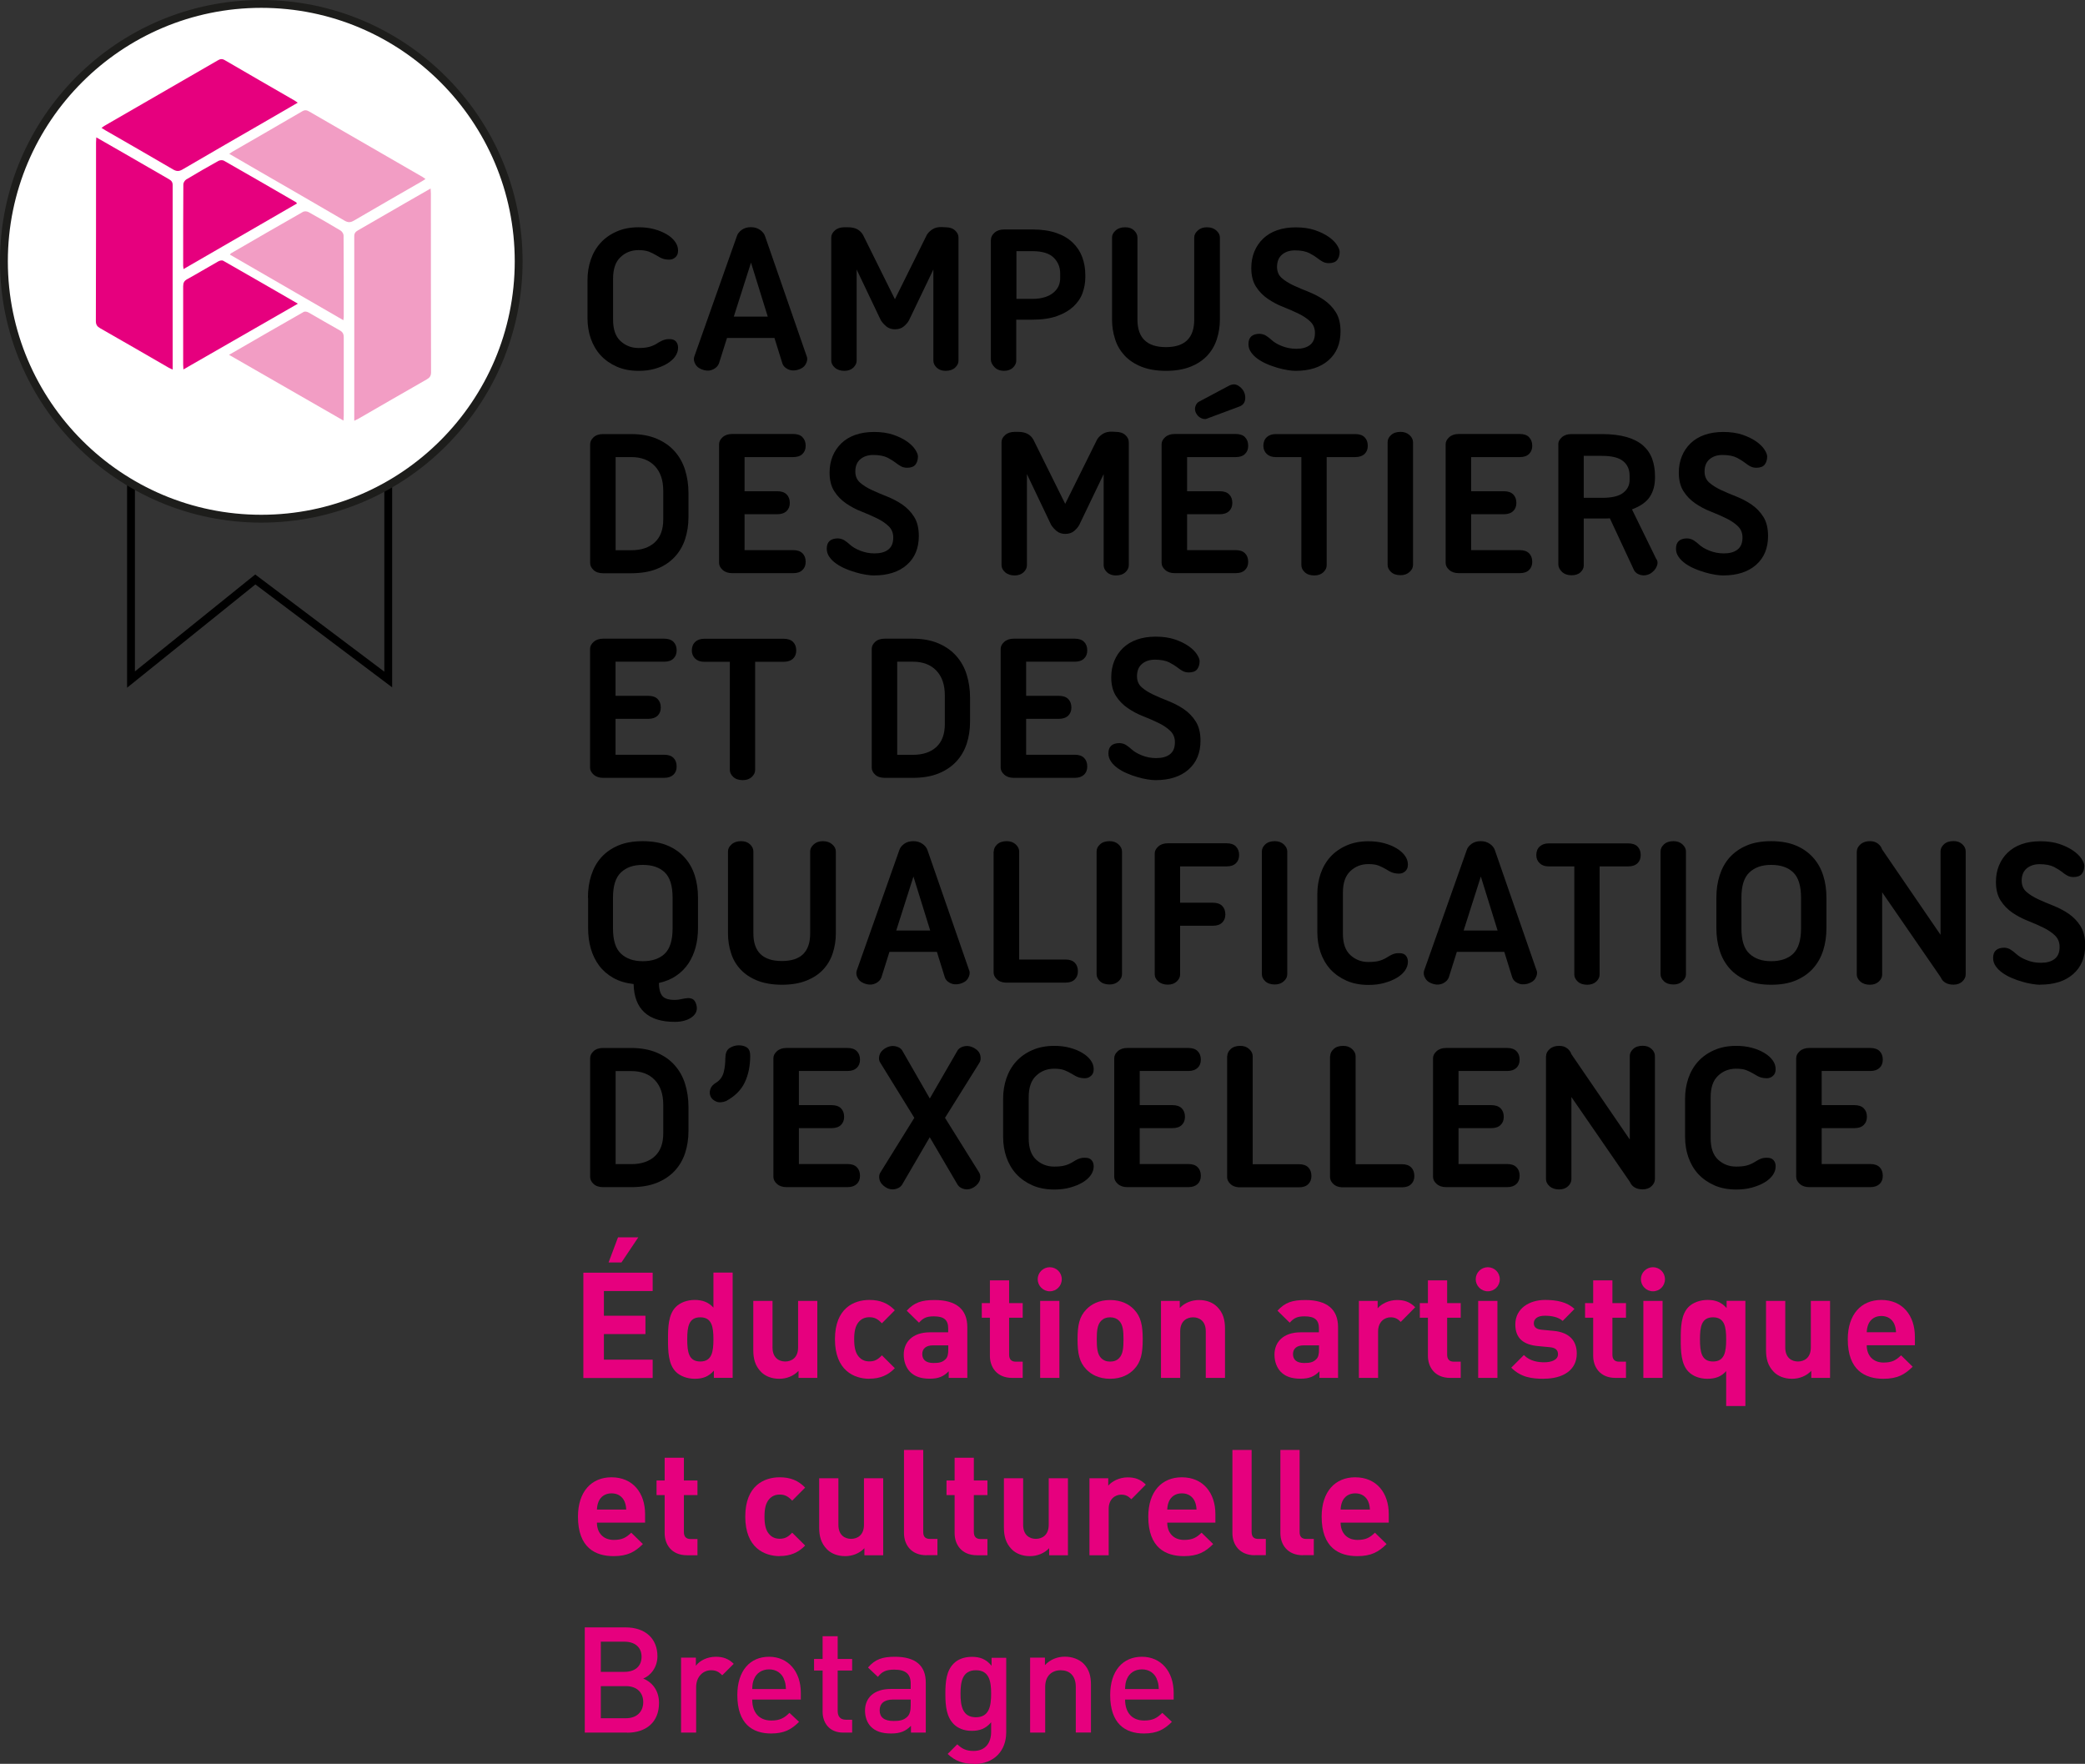 <?xml version="1.0" encoding="UTF-8"?>
<svg xmlns="http://www.w3.org/2000/svg" id="uuid-ac7cb5f6-07bb-4708-ab88-8e57d2a8d6ec" width="236.43" height="200" viewBox="0 0 236.43 200">
  <rect x="0" y="0" width="236.43" height="200" fill="#333333" stroke="none"/>
  <defs>
    <style>.uuid-4f99bb47-a8d8-4cd4-a59f-b1ed77ded4e2{fill:#f29dc4;}.uuid-2268ec76-491e-4f04-aeb1-eaa6372e3867{fill:#fff;}.uuid-35621df2-2259-406d-99c6-74094d474682{fill:#e6007e;}.uuid-5402abb4-ccce-4772-86b8-c9998e10e7f8{fill:#1d1d1b;}</style>
  </defs>
  <g>
    <g>
      <path d="m66.62,31.76c0-.8.12-1.57.37-2.31.25-.73.62-1.37,1.11-1.91.49-.54,1.1-.97,1.83-1.29.72-.32,1.55-.48,2.49-.48.64,0,1.23.07,1.78.22s1.01.35,1.42.59.72.53.94.84c.22.31.33.64.33.99s-.1.58-.3.76c-.2.18-.43.27-.69.27-.28,0-.53-.04-.74-.11s-.46-.2-.74-.38c-.26-.16-.55-.3-.85-.42-.3-.11-.7-.17-1.17-.17-.79,0-1.47.26-2.03.79-.57.53-.85,1.34-.85,2.44v4.66c0,1.1.28,1.91.85,2.43.57.52,1.25.78,2.03.78.48,0,.86-.04,1.15-.11s.56-.18.83-.33c.18-.12.34-.21.47-.28.13-.07.25-.13.36-.17.11-.04.22-.07.33-.09.12-.02.25-.03.39-.03.33,0,.57.1.73.28.16.19.23.42.23.7,0,.35-.11.67-.33.99-.22.31-.53.59-.94.83s-.88.43-1.42.58-1.13.22-1.78.22c-.94,0-1.77-.16-2.49-.48s-1.33-.75-1.83-1.29c-.49-.54-.86-1.18-1.11-1.9-.25-.72-.37-1.5-.37-2.32v-4.29Z"></path>
      <path d="m91.5,40.44c.08.28.03.57-.15.88s-.49.51-.94.63c-.41.1-.78.07-1.1-.1s-.52-.39-.6-.67l-.89-2.86h-5.38l-.91,2.88c-.1.28-.31.5-.63.67s-.68.2-1.07.1c-.44-.12-.76-.32-.95-.63-.19-.3-.24-.6-.16-.88l4.83-13.66c.08-.28.27-.52.55-.73.29-.21.64-.31,1.05-.31s.74.1,1.04.31c.3.21.48.45.57.73l4.73,13.64Zm-8.29-4.54h3.85l-1.9-6.12-1.95,6.12Z"></path>
      <path d="m101.49,37.34c-.39,0-.72-.11-.99-.33-.26-.22-.47-.46-.62-.7l-2.74-5.75v10.33c0,.3-.13.56-.38.8-.26.24-.6.36-1.02.36s-.8-.12-1.07-.36c-.27-.24-.41-.51-.41-.8v-13.96c0-.3.14-.56.41-.8.27-.24.63-.36,1.07-.36h.42c.43,0,.78.08,1.06.23.28.16.49.37.64.63l3.62,7.3,3.62-7.3c.16-.26.39-.48.67-.65.28-.17.63-.25,1.06-.23l.39.02c.46,0,.82.12,1.08.36.26.24.39.51.39.8v13.96c0,.3-.13.56-.39.8-.26.24-.62.36-1.08.36-.41,0-.74-.12-1-.36-.25-.24-.38-.51-.38-.8v-10.33l-2.76,5.75c-.13.25-.33.48-.59.7-.26.22-.6.33-1.01.33Z"></path>
      <path d="m112.37,27.18c0-.3.14-.56.41-.8.27-.24.63-.36,1.07-.36h3.23c1.04,0,1.93.13,2.69.39.76.26,1.38.63,1.87,1.1.49.47.85,1.02,1.08,1.64.23.62.35,1.3.35,2.02v.27c0,.62-.11,1.23-.32,1.8-.21.58-.56,1.08-1.04,1.53-.48.44-1.09.8-1.85,1.07-.76.27-1.69.41-2.79.41h-1.83v4.64c0,.3-.13.56-.38.8-.25.24-.6.36-1.02.36s-.8-.14-1.07-.42c-.27-.28-.41-.57-.41-.86v-13.59Zm2.89,1.31v5.4h1.83c.54,0,1.01-.07,1.41-.2.39-.13.72-.3.97-.52.25-.21.44-.46.57-.74.12-.28.18-.57.18-.86v-.57c0-.71-.25-1.3-.74-1.79-.49-.48-1.29-.73-2.39-.73h-1.83Z"></path>
      <path d="m132.22,42.05c-1.08,0-2.01-.16-2.79-.47-.77-.31-1.41-.73-1.9-1.26s-.86-1.14-1.08-1.85c-.23-.71-.35-1.45-.35-2.22v-9.32c0-.3.14-.56.41-.8.27-.24.63-.36,1.07-.36s.77.12,1.02.36c.25.24.38.51.38.8v9.3c0,2.09,1.08,3.13,3.23,3.13s3.21-1.04,3.21-3.13v-9.3c0-.3.14-.56.41-.8.27-.24.61-.36,1.02-.36.44,0,.8.12,1.07.36.27.24.41.51.41.8v9.32c0,.77-.12,1.51-.35,2.22-.23.71-.59,1.32-1.08,1.85s-1.13.95-1.9,1.26-1.7.47-2.79.47Z"></path>
      <path d="m146.89,42.05c-.25,0-.55-.03-.91-.09-.36-.06-.74-.14-1.13-.26-.39-.12-.79-.25-1.17-.42-.39-.16-.74-.36-1.05-.58-.31-.22-.57-.47-.76-.75-.2-.28-.3-.59-.3-.94,0-.77.43-1.16,1.28-1.16.28.02.53.09.74.23s.41.29.59.46c.28.26.67.5,1.18.7s1.05.31,1.63.31c.66,0,1.18-.14,1.55-.43.38-.29.57-.74.57-1.37,0-.53-.18-.96-.53-1.29-.35-.34-.8-.64-1.34-.9s-1.12-.52-1.74-.76-1.2-.55-1.74-.92-.99-.83-1.34-1.38-.53-1.25-.53-2.11c0-.69.12-1.31.35-1.87.23-.56.56-1.04.99-1.46.43-.41.95-.73,1.58-.95s1.33-.33,2.12-.33,1.54.1,2.16.31c.62.21,1.13.46,1.55.75s.74.6.95.92.32.59.32.8c0,.38-.1.69-.28.92-.19.24-.51.36-.95.36-.26,0-.5-.06-.7-.17-.21-.11-.4-.25-.58-.39-.2-.16-.5-.35-.91-.57-.41-.21-.96-.32-1.65-.32-.59,0-1.08.16-1.46.48-.38.32-.57.79-.57,1.39,0,.53.18.95.53,1.26.35.31.8.59,1.33.84s1.11.49,1.74.74c.62.25,1.2.55,1.74.92.53.37.98.83,1.33,1.39.35.56.53,1.28.53,2.17,0,1.38-.45,2.47-1.36,3.27s-2.15,1.2-3.75,1.2Z"></path>
      <path d="m66.92,50.38c0-.3.13-.56.39-.8.26-.24.62-.36,1.08-.36h3.18c1.12,0,2.09.18,2.91.53.82.35,1.5.83,2.03,1.43.53.6.93,1.31,1.18,2.12.25.81.38,1.68.38,2.6v2.74c0,.89-.13,1.72-.38,2.49s-.65,1.45-1.18,2.02-1.21,1.03-2.03,1.36c-.82.33-1.79.49-2.91.49h-3.18c-.46,0-.82-.12-1.08-.36-.26-.24-.39-.51-.39-.8v-13.46Zm2.89,1.46v10.55h1.78c1.13,0,2.02-.3,2.66-.89.64-.59.96-1.46.96-2.59v-3.26c0-1.2-.32-2.14-.96-2.81-.64-.67-1.53-1.01-2.66-1.01h-1.78Z"></path>
      <path d="m91,49.58c.24.24.36.56.36.97,0,.38-.12.69-.36.92-.24.24-.59.36-1.05.36h-5.52v3.87h3.7c.48,0,.83.12,1.07.36.24.24.36.56.36.97,0,.38-.12.69-.36.92s-.6.36-1.07.36h-3.7v4.07h5.52c.46,0,.81.12,1.05.36s.36.56.36.97c0,.38-.12.69-.36.92-.24.24-.59.36-1.05.36h-6.93c-.44,0-.8-.12-1.07-.36-.27-.24-.41-.51-.41-.8v-13.46c0-.3.14-.56.41-.8.27-.24.63-.36,1.07-.36h6.93c.46,0,.81.12,1.05.36Z"></path>
      <path d="m99.07,65.25c-.25,0-.55-.03-.91-.09-.36-.06-.74-.14-1.13-.26-.39-.12-.79-.25-1.17-.42-.39-.16-.74-.36-1.05-.58-.31-.22-.57-.47-.76-.75-.2-.28-.3-.59-.3-.94,0-.77.43-1.16,1.28-1.16.28.02.53.09.74.23s.41.29.59.46c.28.26.67.5,1.18.7s1.05.31,1.63.31c.66,0,1.18-.14,1.55-.43.38-.29.57-.74.57-1.37,0-.53-.18-.96-.53-1.29-.35-.34-.8-.64-1.34-.9s-1.12-.52-1.74-.76-1.2-.55-1.74-.92-.99-.83-1.34-1.38-.53-1.25-.53-2.11c0-.69.12-1.31.35-1.87.23-.56.56-1.04.99-1.46.43-.41.95-.73,1.58-.95s1.33-.33,2.12-.33,1.54.1,2.16.31c.62.21,1.13.46,1.55.75s.74.6.95.92.32.59.32.8c0,.38-.1.69-.28.92-.19.24-.51.36-.95.36-.26,0-.5-.06-.7-.17-.21-.11-.4-.25-.58-.39-.2-.16-.5-.35-.91-.57-.41-.21-.96-.32-1.65-.32-.59,0-1.08.16-1.46.48-.38.32-.57.79-.57,1.39,0,.53.18.95.53,1.26.35.31.8.59,1.33.84s1.11.49,1.74.74c.62.25,1.2.55,1.74.92.53.37.98.83,1.33,1.39.35.56.53,1.28.53,2.17,0,1.38-.45,2.47-1.36,3.27s-2.15,1.2-3.75,1.2Z"></path>
      <path d="m120.8,60.54c-.39,0-.72-.11-.99-.33-.26-.22-.47-.46-.62-.7l-2.74-5.75v10.33c0,.3-.13.56-.38.8-.26.24-.6.36-1.02.36s-.8-.12-1.07-.36c-.27-.24-.41-.51-.41-.8v-13.96c0-.3.14-.56.41-.8.27-.24.63-.36,1.07-.36h.42c.43,0,.78.08,1.06.23.28.16.49.37.64.63l3.62,7.3,3.62-7.3c.16-.26.39-.48.67-.65.28-.17.63-.25,1.06-.23l.39.02c.46,0,.82.12,1.08.36.26.24.39.51.39.8v13.96c0,.3-.13.56-.39.8-.26.24-.62.36-1.08.36-.41,0-.74-.12-1-.36-.25-.24-.38-.51-.38-.8v-10.33l-2.76,5.75c-.13.25-.33.48-.59.7-.26.22-.6.33-1.01.33Z"></path>
      <path d="m141.18,49.58c.24.24.36.56.36.97,0,.38-.12.69-.36.92-.24.24-.59.36-1.05.36h-5.52v3.87h3.7c.48,0,.83.12,1.07.36.24.24.36.56.36.97,0,.38-.12.69-.36.92s-.6.36-1.07.36h-3.7v4.07h5.52c.46,0,.81.12,1.05.36s.36.56.36.97c0,.38-.12.69-.36.92-.24.24-.59.36-1.05.36h-6.93c-.44,0-.8-.12-1.07-.36-.27-.24-.41-.51-.41-.8v-13.46c0-.3.14-.56.41-.8.27-.24.63-.36,1.07-.36h6.93c.46,0,.81.12,1.05.36Zm-4.3-2.11c-.2.08-.42.06-.68-.06s-.45-.32-.58-.58c-.13-.26-.15-.52-.06-.78.09-.25.23-.42.41-.51l3.48-1.85c.34-.15.67-.14.96.04s.51.41.65.7c.14.3.18.61.12.94-.06.33-.26.57-.6.71l-3.7,1.38Z"></path>
      <path d="m153.67,49.22c.48,0,.83.12,1.07.36.24.24.36.56.36.97,0,.38-.12.69-.36.92s-.6.36-1.07.36h-3.23v12.26c0,.3-.13.56-.38.8-.26.24-.6.36-1.02.36-.46,0-.82-.12-1.08-.36-.26-.24-.39-.51-.39-.8v-12.26h-2.91c-.43,0-.77-.12-1.02-.36-.25-.24-.38-.55-.38-.92,0-.41.13-.74.38-.97.25-.24.6-.36,1.02-.36h9.03Z"></path>
      <path d="m157.35,50.13c0-.3.13-.56.39-.8.26-.24.62-.36,1.08-.36.41,0,.75.12,1.01.36.26.24.4.51.4.8v13.93c0,.3-.13.56-.4.8-.26.24-.6.36-1.01.36-.46,0-.82-.12-1.08-.36s-.39-.51-.39-.8v-13.93Z"></path>
      <path d="m173.39,49.58c.24.24.36.56.36.97,0,.38-.12.69-.36.92-.24.24-.59.36-1.05.36h-5.52v3.87h3.7c.48,0,.83.12,1.07.36.24.24.36.56.36.97,0,.38-.12.69-.36.92s-.6.36-1.07.36h-3.7v4.07h5.52c.46,0,.81.12,1.05.36s.36.56.36.97c0,.38-.12.69-.36.92-.24.24-.59.36-1.05.36h-6.93c-.44,0-.8-.12-1.07-.36-.27-.24-.41-.51-.41-.8v-13.46c0-.3.14-.56.41-.8.27-.24.63-.36,1.07-.36h6.93c.46,0,.81.12,1.05.36Z"></path>
      <path d="m176.7,50.38c0-.3.14-.56.41-.8.27-.24.63-.36,1.07-.36h3.48c1.1,0,2.04.12,2.81.34.77.23,1.39.55,1.86.97.47.42.81.92,1.02,1.5.21.58.32,1.24.32,1.96v.17c0,.84-.19,1.56-.58,2.16-.39.6-1.07,1.08-2.03,1.44l2.74,5.6c.18.23.21.51.07.85-.13.34-.39.62-.76.85-.36.18-.71.23-1.06.14-.34-.09-.59-.26-.74-.51l-2.76-5.92c-.13.02-.27.02-.42.02h-2.54v5.33c0,.3-.13.55-.38.78s-.6.33-1.02.33-.8-.13-1.07-.39c-.27-.26-.41-.54-.41-.84v-13.64Zm2.89,1.31v4.76h2.07c1.12,0,1.92-.19,2.4-.57.49-.38.73-.86.73-1.46v-.47c0-.71-.24-1.26-.73-1.66s-1.29-.6-2.4-.6h-2.07Z"></path>
      <path d="m195.37,65.25c-.25,0-.55-.03-.91-.09-.36-.06-.74-.14-1.13-.26-.39-.12-.79-.25-1.17-.42-.39-.16-.74-.36-1.05-.58-.31-.22-.57-.47-.76-.75-.2-.28-.3-.59-.3-.94,0-.77.43-1.16,1.28-1.16.28.02.53.09.74.23s.41.29.59.46c.28.26.67.5,1.18.7s1.05.31,1.63.31c.66,0,1.18-.14,1.55-.43.38-.29.57-.74.57-1.37,0-.53-.18-.96-.53-1.29-.35-.34-.8-.64-1.34-.9s-1.12-.52-1.74-.76-1.2-.55-1.74-.92-.99-.83-1.34-1.38-.53-1.25-.53-2.11c0-.69.12-1.31.35-1.87.23-.56.56-1.04.99-1.46.43-.41.95-.73,1.58-.95s1.33-.33,2.12-.33,1.54.1,2.16.31c.62.21,1.13.46,1.55.75s.74.6.95.92.32.59.32.8c0,.38-.1.69-.28.92-.19.24-.51.36-.95.36-.26,0-.5-.06-.7-.17-.21-.11-.4-.25-.58-.39-.2-.16-.5-.35-.91-.57-.41-.21-.96-.32-1.65-.32-.59,0-1.08.16-1.46.48-.38.32-.57.79-.57,1.39,0,.53.18.95.53,1.26.35.31.8.59,1.33.84s1.11.49,1.74.74c.62.25,1.2.55,1.74.92.53.37.98.83,1.33,1.39.35.56.53,1.28.53,2.17,0,1.38-.45,2.47-1.36,3.27s-2.15,1.2-3.75,1.2Z"></path>
      <path d="m76.37,72.78c.24.24.36.56.36.97,0,.38-.12.69-.36.92-.24.24-.59.36-1.05.36h-5.52v3.87h3.7c.48,0,.83.12,1.07.36.24.24.36.56.36.97,0,.38-.12.69-.36.92s-.6.36-1.07.36h-3.7v4.07h5.52c.46,0,.81.12,1.05.36.24.24.36.56.36.98,0,.38-.12.69-.36.92s-.59.36-1.05.36h-6.93c-.44,0-.8-.12-1.07-.36-.27-.24-.41-.51-.41-.8v-13.46c0-.3.14-.56.41-.8.27-.24.63-.36,1.07-.36h6.93c.46,0,.81.12,1.05.36Z"></path>
      <path d="m88.86,72.43c.48,0,.83.12,1.07.36.24.24.36.56.36.97,0,.38-.12.69-.36.92s-.6.36-1.07.36h-3.23v12.26c0,.3-.13.56-.38.8-.26.24-.6.36-1.02.36-.46,0-.82-.12-1.08-.36s-.39-.51-.39-.8v-12.26h-2.91c-.43,0-.77-.12-1.02-.36-.25-.24-.38-.55-.38-.92,0-.41.13-.74.38-.97.25-.24.6-.36,1.02-.36h9.03Z"></path>
      <path d="m98.85,73.58c0-.3.13-.56.39-.8.26-.24.62-.36,1.08-.36h3.18c1.12,0,2.09.18,2.91.53.82.35,1.5.83,2.03,1.43.53.6.93,1.31,1.18,2.12.25.81.38,1.68.38,2.6v2.74c0,.89-.13,1.72-.38,2.49s-.65,1.45-1.18,2.02-1.21,1.03-2.03,1.36c-.82.33-1.79.49-2.91.49h-3.18c-.46,0-.82-.12-1.08-.36s-.39-.51-.39-.8v-13.46Zm2.89,1.46v10.55h1.78c1.13,0,2.02-.3,2.66-.89.64-.59.96-1.46.96-2.59v-3.26c0-1.2-.32-2.14-.96-2.81-.64-.67-1.53-1.01-2.66-1.01h-1.78Z"></path>
      <path d="m122.93,72.78c.24.24.36.56.36.97,0,.38-.12.69-.36.92-.24.24-.59.36-1.05.36h-5.52v3.87h3.7c.48,0,.83.12,1.07.36.24.24.36.56.36.97,0,.38-.12.69-.36.92s-.6.36-1.07.36h-3.7v4.07h5.52c.46,0,.81.12,1.05.36.24.24.36.56.36.98,0,.38-.12.69-.36.92s-.59.36-1.05.36h-6.93c-.44,0-.8-.12-1.07-.36-.27-.24-.41-.51-.41-.8v-13.46c0-.3.14-.56.41-.8.27-.24.63-.36,1.07-.36h6.93c.46,0,.81.12,1.05.36Z"></path>
      <path d="m131.01,88.46c-.25,0-.55-.03-.91-.09s-.74-.14-1.13-.26c-.39-.11-.79-.25-1.17-.42-.39-.16-.74-.36-1.05-.58-.31-.22-.57-.47-.76-.75-.2-.28-.3-.59-.3-.94,0-.77.43-1.16,1.28-1.16.28.02.53.09.74.23s.41.29.59.46c.28.26.67.5,1.18.7.51.21,1.05.31,1.63.31.66,0,1.18-.14,1.55-.43.38-.29.57-.74.57-1.37,0-.52-.18-.96-.53-1.29-.35-.34-.8-.64-1.34-.9s-1.12-.52-1.74-.76-1.2-.55-1.74-.92-.99-.83-1.34-1.38-.53-1.25-.53-2.11c0-.69.12-1.31.35-1.87.23-.56.56-1.04.99-1.46.43-.41.95-.73,1.58-.95s1.33-.33,2.12-.33,1.54.1,2.16.31c.62.21,1.13.46,1.55.75s.74.6.95.92.32.59.32.8c0,.38-.1.69-.28.92-.19.24-.51.36-.95.36-.26,0-.5-.06-.7-.17-.21-.11-.4-.25-.58-.39-.2-.16-.5-.35-.91-.57-.41-.21-.96-.32-1.65-.32-.59,0-1.08.16-1.46.48-.38.32-.57.79-.57,1.39,0,.53.18.95.53,1.26.35.31.8.59,1.33.84s1.11.49,1.74.74c.62.25,1.2.55,1.74.92.53.37.98.83,1.33,1.39.35.56.53,1.28.53,2.17,0,1.38-.45,2.47-1.36,3.27s-2.15,1.2-3.75,1.2Z"></path>
      <path d="m66.67,101.79c0-.9.12-1.75.37-2.53.25-.78.62-1.46,1.13-2.03s1.16-1.03,1.94-1.36c.78-.33,1.71-.49,2.77-.49s2.02.16,2.8.49c.78.33,1.43.78,1.95,1.36.52.58.9,1.25,1.15,2.03.25.78.37,1.62.37,2.53v3.45c0,.77-.09,1.5-.27,2.17-.18.67-.45,1.28-.81,1.83-.36.54-.82,1.01-1.38,1.39-.56.39-1.22.66-1.97.83,0,.64.12,1.12.36,1.44s.72.48,1.44.48c.25,0,.49-.03.74-.09.25-.06.48-.09.69-.11.21-.02.41.02.58.1s.31.27.41.57c.1.3.11.57.03.81-.08.25-.24.46-.47.64-.23.18-.51.32-.85.42-.34.1-.71.15-1.12.15-1.53,0-2.68-.36-3.46-1.08-.78-.72-1.19-1.79-1.22-3.21-.89-.1-1.66-.33-2.31-.7-.65-.37-1.18-.83-1.6-1.39-.42-.56-.73-1.2-.94-1.92-.21-.72-.31-1.5-.31-2.32v-3.45Zm2.84,3.48c0,1.35.3,2.31.91,2.87.61.57,1.43.85,2.47.85s1.9-.28,2.49-.85c.59-.57.89-1.52.89-2.87v-3.48c0-1.35-.3-2.31-.89-2.87-.59-.57-1.42-.85-2.49-.85s-1.86.28-2.47.85c-.61.57-.91,1.52-.91,2.87v3.48Z"></path>
      <path d="m88.67,111.66c-1.08,0-2.01-.16-2.79-.47-.77-.31-1.41-.73-1.9-1.26-.49-.52-.86-1.14-1.08-1.85-.23-.71-.35-1.45-.35-2.22v-9.32c0-.3.14-.56.41-.8.27-.24.63-.36,1.07-.36s.77.12,1.02.36.38.51.38.8v9.3c0,2.09,1.08,3.13,3.23,3.13s3.21-1.04,3.21-3.13v-9.3c0-.3.14-.56.41-.8.27-.24.61-.36,1.02-.36.44,0,.8.12,1.07.36.27.24.41.51.41.8v9.32c0,.77-.12,1.51-.35,2.22-.23.71-.59,1.32-1.08,1.85-.49.53-1.13.95-1.9,1.26-.77.31-1.7.47-2.79.47Z"></path>
      <path d="m109.92,110.05c.08.28.03.57-.15.88s-.49.51-.94.63c-.41.1-.78.07-1.1-.1-.32-.16-.52-.39-.6-.67l-.89-2.86h-5.38l-.91,2.89c-.1.28-.31.5-.63.67-.32.16-.68.2-1.07.1-.44-.11-.76-.32-.95-.63-.19-.3-.24-.6-.16-.88l4.83-13.66c.08-.28.27-.52.55-.73s.64-.31,1.05-.31.74.1,1.04.31.48.45.57.73l4.73,13.64Zm-8.29-4.54h3.85l-1.9-6.12-1.95,6.12Z"></path>
      <path d="m112.69,96.54c0-.3.13-.56.39-.8s.62-.36,1.08-.36c.41,0,.75.12,1.01.36.26.24.4.51.4.8v12.26h5.25c.46,0,.81.12,1.05.36.24.24.36.56.36.98,0,.38-.12.69-.36.92-.24.24-.59.36-1.05.36h-6.81c-.43-.03-.76-.16-.99-.4-.23-.23-.35-.48-.35-.76v-13.71Z"></path>
      <path d="m124.35,96.54c0-.3.13-.56.39-.8s.62-.36,1.08-.36c.41,0,.75.12,1.01.36.26.24.4.51.4.8v13.93c0,.3-.13.56-.4.8-.26.24-.6.36-1.01.36-.46,0-.82-.12-1.08-.36s-.39-.51-.39-.8v-13.93Z"></path>
      <path d="m140.15,95.99c.24.24.36.56.36.97,0,.38-.12.69-.36.92-.24.24-.59.36-1.05.36h-5.28v4.12h3.72c.46,0,.81.12,1.05.36.24.24.36.56.36.97,0,.38-.12.69-.36.92-.24.24-.59.36-1.05.36h-3.72v5.52c0,.3-.13.56-.38.8-.26.24-.6.36-1.02.36s-.8-.12-1.07-.36c-.27-.24-.41-.51-.41-.8v-13.71c0-.3.14-.56.41-.8.27-.24.63-.36,1.07-.36h6.68c.46,0,.81.12,1.05.36Z"></path>
      <path d="m143.09,96.54c0-.3.13-.56.39-.8s.62-.36,1.08-.36c.41,0,.75.12,1.01.36.26.24.4.51.4.8v13.93c0,.3-.13.56-.4.8-.26.24-.6.36-1.01.36-.46,0-.82-.12-1.08-.36s-.39-.51-.39-.8v-13.93Z"></path>
      <path d="m149.38,101.38c0-.81.12-1.57.37-2.31.25-.73.62-1.37,1.11-1.91.49-.54,1.1-.97,1.83-1.29s1.55-.48,2.49-.48c.64,0,1.23.07,1.78.22s1.01.34,1.42.59.72.53.94.84c.22.31.33.64.33.99s-.1.58-.3.76c-.2.18-.43.27-.69.27-.28,0-.53-.04-.74-.11-.21-.07-.46-.2-.74-.38-.26-.16-.55-.3-.85-.42-.3-.12-.7-.17-1.17-.17-.79,0-1.47.26-2.03.79-.57.53-.85,1.34-.85,2.44v4.66c0,1.1.28,1.91.85,2.43.57.52,1.25.78,2.03.78.48,0,.86-.04,1.15-.11.29-.07.56-.18.83-.33.18-.11.34-.21.47-.28.13-.07.25-.13.36-.17.11-.04.22-.07.33-.09.12-.02.25-.02.39-.02.33,0,.57.09.73.28.16.19.23.42.23.7,0,.34-.11.67-.33.99-.22.31-.53.59-.94.83-.4.24-.88.43-1.42.58s-1.13.22-1.78.22c-.94,0-1.77-.16-2.49-.48-.72-.32-1.33-.75-1.83-1.29-.49-.54-.86-1.18-1.11-1.9s-.37-1.5-.37-2.32v-4.29Z"></path>
      <path d="m174.26,110.05c.08.28.03.57-.15.88s-.49.51-.94.63c-.41.1-.78.07-1.1-.1-.32-.16-.52-.39-.6-.67l-.89-2.86h-5.38l-.91,2.89c-.1.28-.31.5-.63.67-.32.16-.68.2-1.07.1-.44-.11-.76-.32-.95-.63-.19-.3-.24-.6-.16-.88l4.83-13.66c.08-.28.27-.52.55-.73s.64-.31,1.05-.31.74.1,1.04.31.48.45.57.73l4.73,13.64Zm-8.29-4.54h3.85l-1.9-6.12-1.95,6.12Z"></path>
      <path d="m184.62,95.63c.48,0,.83.12,1.07.36.24.24.36.56.36.97,0,.38-.12.69-.36.92-.24.24-.6.36-1.07.36h-3.23v12.26c0,.3-.13.56-.38.8-.26.24-.6.36-1.02.36-.46,0-.82-.12-1.08-.36s-.39-.51-.39-.8v-12.26h-2.91c-.43,0-.77-.12-1.02-.36s-.38-.55-.38-.92c0-.41.13-.74.38-.97s.6-.36,1.02-.36h9.03Z"></path>
      <path d="m188.3,96.54c0-.3.13-.56.39-.8s.62-.36,1.08-.36c.41,0,.75.12,1.01.36.26.24.4.51.4.8v13.93c0,.3-.13.56-.4.8-.26.24-.6.36-1.01.36-.46,0-.82-.12-1.08-.36s-.39-.51-.39-.8v-13.93Z"></path>
      <path d="m194.63,101.79c0-.9.12-1.75.37-2.53.25-.78.62-1.46,1.13-2.03s1.16-1.03,1.94-1.36c.78-.33,1.71-.49,2.77-.49s2.02.16,2.8.49c.78.33,1.43.78,1.95,1.36.52.58.9,1.25,1.15,2.03.25.78.37,1.62.37,2.53v3.45c0,.9-.12,1.75-.37,2.53-.25.78-.63,1.46-1.15,2.04-.52.58-1.17,1.03-1.95,1.36-.78.33-1.71.49-2.8.49s-1.99-.16-2.77-.49c-.78-.33-1.43-.78-1.94-1.36s-.89-1.25-1.13-2.04c-.25-.78-.37-1.62-.37-2.53v-3.45Zm2.84,3.48c0,1.35.3,2.31.91,2.87.61.57,1.43.85,2.47.85s1.9-.28,2.49-.85c.59-.57.89-1.52.89-2.87v-3.48c0-1.35-.3-2.31-.89-2.87-.59-.57-1.42-.85-2.49-.85s-1.86.28-2.47.85c-.61.57-.91,1.52-.91,2.87v3.48Z"></path>
      <path d="m210.56,96.54c0-.3.14-.56.41-.8.27-.24.63-.36,1.07-.36.36,0,.67.09.91.28s.4.41.47.65l6.63,9.69v-9.47c0-.3.13-.56.39-.8.26-.24.62-.36,1.08-.36.41,0,.74.12,1,.36s.38.51.38.8v13.96c0,.3-.13.56-.38.8s-.59.36-1,.36c-.36,0-.66-.07-.9-.21-.24-.14-.41-.32-.51-.55l-.07-.12-6.61-9.59v9.32c0,.3-.13.56-.38.8-.26.24-.6.36-1.02.36s-.8-.12-1.07-.36c-.27-.24-.41-.51-.41-.8v-13.96Z"></path>
      <path d="m231.33,111.66c-.25,0-.55-.03-.91-.09s-.74-.14-1.13-.26c-.39-.11-.79-.25-1.17-.42-.39-.16-.74-.36-1.05-.58-.31-.22-.57-.47-.76-.75-.2-.28-.3-.59-.3-.94,0-.77.43-1.16,1.28-1.16.28.02.53.09.74.24s.41.29.59.46c.28.26.67.5,1.18.7.51.21,1.05.31,1.63.31.66,0,1.18-.14,1.55-.43.38-.29.57-.74.57-1.37,0-.53-.18-.96-.53-1.3-.35-.34-.8-.64-1.34-.9-.54-.26-1.12-.52-1.74-.76-.62-.25-1.2-.55-1.74-.92-.54-.37-.99-.83-1.34-1.38-.35-.55-.53-1.25-.53-2.11,0-.69.12-1.32.35-1.87.23-.56.56-1.05.99-1.46.43-.41.95-.73,1.58-.95.62-.22,1.33-.33,2.12-.33s1.54.1,2.16.31,1.13.46,1.55.75.74.6.95.92.32.59.32.8c0,.38-.1.69-.28.92-.19.24-.51.36-.95.36-.26,0-.5-.06-.7-.17-.21-.11-.4-.25-.58-.4-.2-.16-.5-.35-.91-.57-.41-.21-.96-.32-1.65-.32-.59,0-1.08.16-1.46.48-.38.32-.57.78-.57,1.39,0,.53.18.95.53,1.26.35.31.8.59,1.33.84.53.25,1.11.49,1.74.74.62.25,1.2.55,1.74.92.53.37.98.83,1.33,1.39.35.56.53,1.28.53,2.17,0,1.38-.45,2.47-1.36,3.27s-2.15,1.2-3.75,1.2Z"></path>
      <path d="m66.92,119.99c0-.3.13-.56.39-.8s.62-.36,1.08-.36h3.18c1.12,0,2.09.18,2.91.53.82.35,1.5.83,2.03,1.43s.93,1.31,1.18,2.12.38,1.68.38,2.6v2.74c0,.89-.13,1.72-.38,2.49s-.65,1.45-1.18,2.02-1.21,1.03-2.03,1.36c-.82.33-1.79.49-2.91.49h-3.18c-.46,0-.82-.12-1.08-.36s-.39-.51-.39-.8v-13.46Zm2.89,1.45v10.56h1.78c1.13,0,2.02-.3,2.66-.89.64-.59.96-1.45.96-2.59v-3.25c0-1.2-.32-2.14-.96-2.81-.64-.67-1.53-1.01-2.66-1.01h-1.78Z"></path>
      <path d="m82.26,119.94c0-.53.16-.89.47-1.1.31-.2.66-.31,1.04-.31s.67.08.92.24.38.47.38.95c0,1.15-.21,2.16-.62,3.02-.41.86-1.12,1.57-2.12,2.11-.43.16-.79.19-1.1.06s-.52-.31-.64-.56c-.12-.25-.14-.52-.05-.83.09-.3.32-.56.7-.78.43-.28.7-.67.83-1.18s.18-1.05.18-1.63Z"></path>
      <path d="m97.16,119.19c.24.24.36.56.36.97,0,.38-.12.69-.36.92s-.59.36-1.05.36h-5.52v3.87h3.7c.48,0,.83.12,1.07.36.24.24.36.56.36.97,0,.38-.12.69-.36.92-.24.24-.6.36-1.07.36h-3.7v4.07h5.52c.46,0,.81.12,1.05.36.24.24.36.56.36.98,0,.38-.12.69-.36.92s-.59.36-1.05.36h-6.93c-.44,0-.8-.12-1.07-.36-.27-.24-.41-.51-.41-.8v-13.46c0-.3.14-.56.41-.8.27-.24.63-.36,1.07-.36h6.93c.46,0,.81.12,1.05.36Z"></path>
      <path d="m105.44,124.55l3.18-5.5c.18-.23.45-.37.81-.43s.73.03,1.11.26c.35.21.56.49.63.83s.03.62-.14.85l-3.87,6.19,3.82,6.12c.18.25.23.54.15.87-.08.34-.31.63-.69.88-.34.21-.69.29-1.04.22-.35-.07-.61-.22-.79-.47l-3.18-5.42-3.16,5.42c-.18.25-.45.4-.8.47-.35.07-.7,0-1.05-.22-.38-.25-.61-.54-.69-.88-.08-.34-.03-.63.15-.87l3.8-6.12-3.82-6.19c-.18-.23-.23-.51-.15-.85s.3-.61.64-.83c.38-.23.75-.32,1.11-.26s.63.2.81.43l3.16,5.5Z"></path>
      <path d="m113.75,124.58c0-.81.12-1.57.37-2.31.25-.73.62-1.37,1.11-1.91.49-.54,1.1-.97,1.83-1.29s1.55-.48,2.49-.48c.64,0,1.23.07,1.78.22s1.01.34,1.42.59.72.53.94.84c.22.31.33.64.33.99s-.1.58-.3.76c-.2.18-.43.27-.69.27-.28,0-.53-.04-.74-.11-.21-.07-.46-.2-.74-.38-.26-.16-.55-.3-.85-.42-.3-.12-.7-.17-1.17-.17-.79,0-1.47.26-2.03.79-.57.53-.85,1.34-.85,2.44v4.66c0,1.1.28,1.91.85,2.43.57.52,1.25.78,2.03.78.48,0,.86-.04,1.15-.11.29-.07.56-.18.83-.33.18-.11.34-.21.47-.28.13-.07.25-.13.36-.17.11-.04.22-.07.33-.09.12-.02.25-.02.39-.02.33,0,.57.09.73.28.16.19.23.42.23.7,0,.34-.11.67-.33.99-.22.31-.53.59-.94.83-.4.24-.88.43-1.42.58s-1.13.22-1.78.22c-.94,0-1.77-.16-2.49-.48-.72-.32-1.33-.75-1.83-1.29-.49-.54-.86-1.18-1.11-1.9s-.37-1.5-.37-2.32v-4.29Z"></path>
      <path d="m135.81,119.19c.24.24.36.56.36.97,0,.38-.12.69-.36.92s-.59.36-1.05.36h-5.52v3.87h3.7c.48,0,.83.12,1.07.36.24.24.36.56.36.97,0,.38-.12.69-.36.92-.24.24-.6.36-1.07.36h-3.7v4.07h5.52c.46,0,.81.12,1.05.36.24.24.36.56.36.98,0,.38-.12.69-.36.92s-.59.36-1.05.36h-6.93c-.44,0-.8-.12-1.07-.36-.27-.24-.41-.51-.41-.8v-13.46c0-.3.14-.56.41-.8.27-.24.63-.36,1.07-.36h6.93c.46,0,.81.12,1.05.36Z"></path>
      <path d="m139.17,119.75c0-.3.13-.56.39-.8s.62-.36,1.08-.36c.41,0,.75.12,1.01.36.26.24.4.51.4.8v12.26h5.25c.46,0,.81.12,1.05.36.24.24.36.56.36.98,0,.38-.12.69-.36.92-.24.24-.59.36-1.05.36h-6.81c-.43-.03-.76-.16-.99-.4-.23-.23-.35-.48-.35-.76v-13.71Z"></path>
      <path d="m150.84,119.75c0-.3.13-.56.39-.8s.62-.36,1.08-.36c.41,0,.75.12,1.01.36.26.24.4.51.4.8v12.26h5.25c.46,0,.81.12,1.05.36.24.24.36.56.36.98,0,.38-.12.69-.36.92-.24.24-.59.36-1.05.36h-6.81c-.43-.03-.76-.16-.99-.4-.23-.23-.35-.48-.35-.76v-13.71Z"></path>
      <path d="m171.96,119.19c.24.24.36.56.36.97,0,.38-.12.69-.36.92s-.59.36-1.05.36h-5.52v3.87h3.7c.48,0,.83.12,1.07.36.24.24.36.56.36.97,0,.38-.12.69-.36.92-.24.24-.6.36-1.07.36h-3.7v4.07h5.52c.46,0,.81.12,1.05.36.24.24.36.56.36.98,0,.38-.12.69-.36.92s-.59.36-1.05.36h-6.93c-.44,0-.8-.12-1.07-.36-.27-.24-.41-.51-.41-.8v-13.46c0-.3.14-.56.41-.8.27-.24.63-.36,1.07-.36h6.93c.46,0,.81.12,1.05.36Z"></path>
      <path d="m175.32,119.75c0-.3.14-.56.41-.8.27-.24.63-.36,1.07-.36.36,0,.67.09.91.28s.4.41.47.65l6.63,9.69v-9.47c0-.3.13-.56.39-.8.26-.24.62-.36,1.08-.36.41,0,.74.12,1,.36s.38.51.38.8v13.96c0,.3-.13.56-.38.8s-.59.36-1,.36c-.36,0-.66-.07-.9-.21-.24-.14-.41-.32-.51-.55l-.07-.12-6.61-9.59v9.32c0,.3-.13.56-.38.8-.26.24-.6.36-1.02.36s-.8-.12-1.07-.36c-.27-.24-.41-.51-.41-.8v-13.96Z"></path>
      <path d="m191.08,124.58c0-.81.12-1.57.37-2.31.25-.73.62-1.37,1.11-1.91.49-.54,1.1-.97,1.83-1.29s1.55-.48,2.49-.48c.64,0,1.23.07,1.78.22s1.01.34,1.42.59.72.53.94.84c.22.31.33.64.33.99s-.1.58-.3.76c-.2.18-.43.27-.69.27-.28,0-.53-.04-.74-.11-.21-.07-.46-.2-.74-.38-.26-.16-.55-.3-.85-.42-.3-.12-.7-.17-1.17-.17-.79,0-1.47.26-2.03.79-.57.53-.85,1.34-.85,2.44v4.66c0,1.1.28,1.91.85,2.43.57.52,1.25.78,2.03.78.48,0,.86-.04,1.15-.11.29-.07.56-.18.83-.33.18-.11.34-.21.47-.28.13-.07.25-.13.36-.17.11-.04.22-.07.33-.09.12-.02.25-.02.39-.02.33,0,.57.09.73.28.16.19.23.42.23.7,0,.34-.11.67-.33.99-.22.31-.53.59-.94.83-.4.24-.88.43-1.42.58s-1.13.22-1.78.22c-.94,0-1.77-.16-2.49-.48-.72-.32-1.33-.75-1.83-1.29-.49-.54-.86-1.18-1.11-1.9s-.37-1.5-.37-2.32v-4.29Z"></path>
      <path d="m213.14,119.19c.24.24.36.56.36.97,0,.38-.12.69-.36.92s-.59.36-1.05.36h-5.52v3.87h3.7c.48,0,.83.12,1.07.36.24.24.36.56.36.97,0,.38-.12.69-.36.92-.24.24-.6.36-1.07.36h-3.7v4.07h5.52c.46,0,.81.12,1.05.36.24.24.36.56.36.98,0,.38-.12.69-.36.92s-.59.36-1.05.36h-6.93c-.44,0-.8-.12-1.07-.36-.27-.24-.41-.51-.41-.8v-13.46c0-.3.14-.56.41-.8.27-.24.63-.36,1.07-.36h6.93c.46,0,.81.12,1.05.36Z"></path>
    </g>
    <g>
      <path class="uuid-35621df2-2259-406d-99c6-74094d474682" d="m66.15,156.24v-11.93h7.86v2.08h-5.53v2.8h4.71v2.08h-4.71v2.9h5.53v2.08h-7.86Zm4.32-13.09h-1.46l1.07-2.85h2.3l-1.91,2.85Z"></path>
      <path class="uuid-35621df2-2259-406d-99c6-74094d474682" d="m80.95,156.24v-.82c-.6.67-1.24.92-2.16.92-.86,0-1.66-.3-2.15-.79-.87-.87-.89-2.38-.89-3.69s.02-2.8.89-3.67c.49-.49,1.27-.79,2.13-.79s1.56.24,2.13.87v-3.97h2.18v11.93h-2.13Zm-1.54-6.87c-1.31,0-1.48,1.07-1.48,2.5s.17,2.51,1.48,2.51,1.49-1.09,1.49-2.51-.18-2.5-1.49-2.5Z"></path>
      <path class="uuid-35621df2-2259-406d-99c6-74094d474682" d="m90.55,156.24v-.8c-.57.6-1.37.9-2.18.9-.87,0-1.58-.29-2.06-.77-.7-.71-.89-1.53-.89-2.48v-5.58h2.18v5.28c0,1.19.75,1.59,1.44,1.59s1.46-.4,1.46-1.59v-5.28h2.18v8.73h-2.13Z"></path>
      <path class="uuid-35621df2-2259-406d-99c6-74094d474682" d="m98.59,156.34c-1.74,0-3.91-.94-3.91-4.48s2.16-4.46,3.91-4.46c1.21,0,2.11.37,2.88,1.17l-1.47,1.48c-.45-.49-.84-.69-1.41-.69-.52,0-.92.18-1.24.57-.34.42-.49,1.01-.49,1.93s.15,1.53.49,1.94c.32.39.72.57,1.24.57.57,0,.96-.2,1.41-.69l1.47,1.46c-.77.8-1.68,1.19-2.88,1.19Z"></path>
      <path class="uuid-35621df2-2259-406d-99c6-74094d474682" d="m107.58,156.24v-.75c-.59.59-1.14.84-2.15.84s-1.71-.25-2.23-.77c-.47-.49-.72-1.19-.72-1.96,0-1.39.96-2.53,2.98-2.53h2.06v-.44c0-.96-.47-1.37-1.63-1.37-.84,0-1.22.2-1.68.72l-1.39-1.36c.86-.94,1.69-1.21,3.15-1.21,2.45,0,3.72,1.04,3.72,3.08v5.75h-2.13Zm-.05-3.69h-1.73c-.79,0-1.22.37-1.22.99s.4,1.01,1.26,1.01c.6,0,.99-.05,1.37-.42.24-.22.32-.57.32-1.11v-.47Z"></path>
      <path class="uuid-35621df2-2259-406d-99c6-74094d474682" d="m114.78,156.24c-1.78,0-2.53-1.26-2.53-2.5v-4.32h-.92v-1.66h.92v-2.58h2.18v2.58h1.54v1.66h-1.54v4.19c0,.5.24.79.75.79h.79v1.84h-1.19Z"></path>
      <path class="uuid-35621df2-2259-406d-99c6-74094d474682" d="m119.04,146.42c-.75,0-1.37-.62-1.37-1.37s.62-1.36,1.37-1.36,1.36.6,1.36,1.36-.6,1.37-1.36,1.37Zm-1.09,9.82v-8.73h2.18v8.73h-2.18Z"></path>
      <path class="uuid-35621df2-2259-406d-99c6-74094d474682" d="m128.59,155.27c-.54.57-1.42,1.07-2.71,1.07s-2.16-.5-2.7-1.07c-.79-.82-.99-1.81-.99-3.4s.2-2.57.99-3.39c.54-.57,1.41-1.07,2.7-1.07s2.18.5,2.71,1.07c.79.82.99,1.81.99,3.39s-.2,2.58-.99,3.4Zm-1.69-5.51c-.25-.25-.59-.39-1.02-.39s-.75.13-1.01.39c-.45.45-.5,1.21-.5,2.11s.05,1.68.5,2.13c.25.25.57.39,1.01.39s.77-.13,1.02-.39c.45-.45.5-1.22.5-2.13s-.05-1.66-.5-2.11Z"></path>
      <path class="uuid-35621df2-2259-406d-99c6-74094d474682" d="m136.73,156.24v-5.28c0-1.19-.75-1.59-1.44-1.59s-1.46.4-1.46,1.59v5.28h-2.18v-8.73h2.13v.8c.57-.6,1.37-.9,2.18-.9.87,0,1.58.29,2.06.77.7.7.89,1.52.89,2.48v5.58h-2.18Z"></path>
      <path class="uuid-35621df2-2259-406d-99c6-74094d474682" d="m149.62,156.24v-.75c-.59.59-1.14.84-2.15.84s-1.71-.25-2.23-.77c-.47-.49-.72-1.19-.72-1.96,0-1.39.96-2.53,2.98-2.53h2.06v-.44c0-.96-.47-1.37-1.63-1.37-.84,0-1.22.2-1.68.72l-1.39-1.36c.86-.94,1.69-1.21,3.15-1.21,2.45,0,3.72,1.04,3.72,3.08v5.75h-2.13Zm-.05-3.69h-1.73c-.79,0-1.22.37-1.22.99s.4,1.01,1.26,1.01c.6,0,.99-.05,1.37-.42.24-.22.32-.57.32-1.11v-.47Z"></path>
      <path class="uuid-35621df2-2259-406d-99c6-74094d474682" d="m158.84,149.89c-.34-.34-.62-.52-1.16-.52-.67,0-1.41.5-1.41,1.61v5.26h-2.18v-8.73h2.13v.84c.42-.5,1.26-.94,2.2-.94.85,0,1.46.22,2.06.82l-1.64,1.66Z"></path>
      <path class="uuid-35621df2-2259-406d-99c6-74094d474682" d="m164.45,156.24c-1.78,0-2.53-1.26-2.53-2.5v-4.32h-.92v-1.66h.92v-2.58h2.18v2.58h1.54v1.66h-1.54v4.19c0,.5.24.79.75.79h.79v1.84h-1.19Z"></path>
      <path class="uuid-35621df2-2259-406d-99c6-74094d474682" d="m168.71,146.42c-.75,0-1.37-.62-1.37-1.37s.62-1.36,1.37-1.36,1.36.6,1.36,1.36-.6,1.37-1.36,1.37Zm-1.09,9.82v-8.73h2.18v8.73h-2.18Z"></path>
      <path class="uuid-35621df2-2259-406d-99c6-74094d474682" d="m175.09,156.34c-1.37,0-2.61-.15-3.72-1.26l1.43-1.43c.72.72,1.66.82,2.33.82.75,0,1.54-.25,1.54-.91,0-.43-.23-.74-.92-.8l-1.37-.13c-1.58-.15-2.55-.84-2.55-2.45,0-1.81,1.59-2.78,3.37-2.78,1.36,0,2.5.24,3.34,1.02l-1.34,1.36c-.5-.45-1.27-.59-2.03-.59-.87,0-1.24.4-1.24.84,0,.32.13.69.9.75l1.37.13c1.73.17,2.6,1.09,2.6,2.57,0,1.93-1.64,2.85-3.7,2.85Z"></path>
      <path class="uuid-35621df2-2259-406d-99c6-74094d474682" d="m183.19,156.24c-1.78,0-2.53-1.26-2.53-2.5v-4.32h-.92v-1.66h.92v-2.58h2.18v2.58h1.54v1.66h-1.54v4.19c0,.5.24.79.75.79h.79v1.84h-1.19Z"></path>
      <path class="uuid-35621df2-2259-406d-99c6-74094d474682" d="m187.44,146.42c-.75,0-1.37-.62-1.37-1.37s.62-1.36,1.37-1.36,1.36.6,1.36,1.36-.6,1.37-1.36,1.37Zm-1.09,9.82v-8.73h2.18v8.73h-2.18Z"></path>
      <path class="uuid-35621df2-2259-406d-99c6-74094d474682" d="m195.74,159.44v-3.97c-.57.64-1.24.87-2.13.87s-1.64-.3-2.13-.79c-.87-.87-.89-2.38-.89-3.69s.02-2.8.89-3.67c.49-.49,1.29-.79,2.15-.79.92,0,1.56.25,2.16.92v-.82h2.13v11.93h-2.18Zm-1.49-10.07c-1.31,0-1.48,1.07-1.48,2.5s.17,2.51,1.48,2.51,1.49-1.09,1.49-2.51-.18-2.5-1.49-2.5Z"></path>
      <path class="uuid-35621df2-2259-406d-99c6-74094d474682" d="m205.39,156.24v-.8c-.57.6-1.37.9-2.18.9-.87,0-1.58-.29-2.06-.77-.7-.71-.89-1.53-.89-2.48v-5.58h2.18v5.28c0,1.19.75,1.59,1.44,1.59s1.46-.4,1.46-1.59v-5.28h2.18v8.73h-2.13Z"></path>
      <path class="uuid-35621df2-2259-406d-99c6-74094d474682" d="m211.68,152.55c0,1.12.69,1.95,1.91,1.95.96,0,1.42-.27,1.98-.82l1.32,1.29c-.89.89-1.74,1.37-3.32,1.37-2.06,0-4.04-.94-4.04-4.48,0-2.85,1.54-4.46,3.8-4.46,2.43,0,3.81,1.78,3.81,4.17v.97h-5.46Zm3.12-2.43c-.24-.52-.72-.9-1.46-.9s-1.22.38-1.46.9c-.13.32-.18.55-.2.94h3.32c-.02-.39-.07-.62-.2-.94Z"></path>
      <path class="uuid-35621df2-2259-406d-99c6-74094d474682" d="m67.69,172.66c0,1.12.69,1.95,1.91,1.95.96,0,1.42-.27,1.98-.82l1.32,1.29c-.89.89-1.74,1.37-3.32,1.37-2.06,0-4.04-.94-4.04-4.48,0-2.85,1.54-4.46,3.8-4.46,2.43,0,3.81,1.78,3.81,4.17v.97h-5.46Zm3.12-2.43c-.24-.52-.72-.9-1.46-.9s-1.22.38-1.46.9c-.13.32-.18.55-.2.94h3.32c-.02-.39-.07-.62-.2-.94Z"></path>
      <path class="uuid-35621df2-2259-406d-99c6-74094d474682" d="m77.9,176.35c-1.78,0-2.53-1.26-2.53-2.5v-4.32h-.92v-1.66h.92v-2.58h2.18v2.58h1.54v1.66h-1.54v4.19c0,.5.24.79.75.79h.79v1.84h-1.19Z"></path>
      <path class="uuid-35621df2-2259-406d-99c6-74094d474682" d="m88.42,176.45c-1.74,0-3.91-.94-3.91-4.48s2.16-4.46,3.91-4.46c1.21,0,2.11.37,2.88,1.17l-1.47,1.48c-.45-.49-.84-.69-1.41-.69-.52,0-.92.18-1.24.57-.34.42-.49,1.01-.49,1.93s.15,1.53.49,1.94c.32.39.72.57,1.24.57.57,0,.96-.2,1.41-.69l1.47,1.46c-.77.8-1.68,1.19-2.88,1.19Z"></path>
      <path class="uuid-35621df2-2259-406d-99c6-74094d474682" d="m98.02,176.35v-.8c-.57.6-1.37.9-2.18.9-.87,0-1.58-.29-2.06-.77-.7-.71-.89-1.53-.89-2.48v-5.58h2.18v5.28c0,1.19.75,1.59,1.44,1.59s1.46-.4,1.46-1.59v-5.28h2.18v8.73h-2.13Z"></path>
      <path class="uuid-35621df2-2259-406d-99c6-74094d474682" d="m105.06,176.35c-1.79,0-2.55-1.26-2.55-2.5v-9.44h2.18v9.3c0,.52.22.79.77.79h.84v1.84h-1.24Z"></path>
      <path class="uuid-35621df2-2259-406d-99c6-74094d474682" d="m110.78,176.35c-1.78,0-2.53-1.26-2.53-2.5v-4.32h-.92v-1.66h.92v-2.58h2.18v2.58h1.54v1.66h-1.54v4.19c0,.5.24.79.75.79h.79v1.84h-1.19Z"></path>
      <path class="uuid-35621df2-2259-406d-99c6-74094d474682" d="m118.97,176.35v-.8c-.57.6-1.37.9-2.18.9-.87,0-1.58-.29-2.06-.77-.7-.71-.89-1.53-.89-2.48v-5.58h2.18v5.28c0,1.19.75,1.59,1.44,1.59s1.46-.4,1.46-1.59v-5.28h2.18v8.73h-2.13Z"></path>
      <path class="uuid-35621df2-2259-406d-99c6-74094d474682" d="m128.29,170c-.33-.34-.62-.52-1.16-.52-.67,0-1.41.5-1.41,1.61v5.26h-2.18v-8.73h2.13v.84c.42-.5,1.26-.94,2.2-.94.85,0,1.46.22,2.06.82l-1.64,1.66Z"></path>
      <path class="uuid-35621df2-2259-406d-99c6-74094d474682" d="m132.36,172.66c0,1.12.69,1.95,1.91,1.95.96,0,1.42-.27,1.98-.82l1.32,1.29c-.89.89-1.74,1.37-3.32,1.37-2.06,0-4.04-.94-4.04-4.48,0-2.85,1.54-4.46,3.8-4.46,2.43,0,3.81,1.78,3.81,4.17v.97h-5.46Zm3.12-2.43c-.24-.52-.72-.9-1.46-.9s-1.22.38-1.46.9c-.13.32-.18.55-.2.94h3.32c-.02-.39-.07-.62-.2-.94Z"></path>
      <path class="uuid-35621df2-2259-406d-99c6-74094d474682" d="m142.3,176.35c-1.79,0-2.55-1.26-2.55-2.5v-9.44h2.18v9.3c0,.52.22.79.77.79h.84v1.84h-1.24Z"></path>
      <path class="uuid-35621df2-2259-406d-99c6-74094d474682" d="m147.74,176.35c-1.79,0-2.55-1.26-2.55-2.5v-9.44h2.18v9.3c0,.52.22.79.77.79h.84v1.84h-1.24Z"></path>
      <path class="uuid-35621df2-2259-406d-99c6-74094d474682" d="m152.02,172.66c0,1.12.69,1.95,1.91,1.95.96,0,1.42-.27,1.98-.82l1.32,1.29c-.89.89-1.74,1.37-3.32,1.37-2.06,0-4.04-.94-4.04-4.48,0-2.85,1.54-4.46,3.8-4.46,2.43,0,3.81,1.78,3.81,4.17v.97h-5.46Zm3.12-2.43c-.24-.52-.72-.9-1.46-.9s-1.22.38-1.46.9c-.13.32-.18.55-.2.94h3.32c-.02-.39-.07-.62-.2-.94Z"></path>
      <path class="uuid-35621df2-2259-406d-99c6-74094d474682" d="m71.14,196.46h-4.83v-11.93h4.64c2.21,0,3.6,1.26,3.6,3.27,0,1.29-.8,2.21-1.61,2.53.92.37,1.79,1.26,1.79,2.77,0,2.2-1.49,3.37-3.6,3.37Zm-.33-10.31h-2.68v3.42h2.68c1.16,0,1.94-.6,1.94-1.71s-.79-1.71-1.94-1.71Zm.17,5.04h-2.85v3.64h2.85c1.26,0,1.96-.77,1.96-1.83s-.7-1.81-1.96-1.81Z"></path>
      <path class="uuid-35621df2-2259-406d-99c6-74094d474682" d="m81.9,189.96c-.39-.39-.69-.57-1.27-.57-.92,0-1.69.74-1.69,1.91v5.16h-1.71v-8.5h1.68v.92c.44-.6,1.31-1.02,2.26-1.02.82,0,1.44.22,2.03.8l-1.29,1.29Z"></path>
      <path class="uuid-35621df2-2259-406d-99c6-74094d474682" d="m85.3,192.71c0,1.46.77,2.38,2.16,2.38.96,0,1.46-.27,2.06-.87l1.09,1.02c-.87.87-1.69,1.32-3.18,1.32-2.13,0-3.82-1.12-3.82-4.36,0-2.75,1.43-4.34,3.6-4.34s3.6,1.68,3.6,4.09v.76h-5.51Zm3.59-2.35c-.27-.64-.87-1.07-1.68-1.07s-1.43.43-1.69,1.07c-.17.38-.2.64-.22,1.16h3.82c-.02-.52-.07-.77-.24-1.16Z"></path>
      <path class="uuid-35621df2-2259-406d-99c6-74094d474682" d="m95.61,196.46c-1.59,0-2.33-1.14-2.33-2.36v-4.68h-.97v-1.31h.97v-2.58h1.71v2.58h1.64v1.31h-1.64v4.59c0,.62.3.99.94.99h.7v1.46h-1.02Z"></path>
      <path class="uuid-35621df2-2259-406d-99c6-74094d474682" d="m103.3,196.46v-.77c-.62.62-1.21.87-2.26.87s-1.76-.25-2.28-.77c-.44-.45-.67-1.11-.67-1.83,0-1.42.99-2.45,2.93-2.45h2.25v-.6c0-1.07-.54-1.59-1.86-1.59-.94,0-1.39.22-1.86.82l-1.12-1.06c.8-.94,1.64-1.22,3.05-1.22,2.33,0,3.5.99,3.5,2.92v5.68h-1.68Zm-.03-3.75h-1.99c-1.01,0-1.53.45-1.53,1.22s.49,1.21,1.56,1.21c.65,0,1.14-.05,1.59-.49.25-.25.37-.65.37-1.26v-.69Z"></path>
      <path class="uuid-35621df2-2259-406d-99c6-74094d474682" d="m110.46,200c-1.29,0-2.11-.3-3-1.12l1.09-1.09c.54.5,1.01.75,1.84.75,1.44,0,2-1.02,2-2.16v-1.09c-.62.74-1.32.97-2.2.97s-1.56-.29-2.03-.75c-.82-.82-.96-2.01-.96-3.45s.13-2.63.96-3.45c.47-.47,1.19-.74,2.05-.74.9,0,1.59.24,2.23,1.01v-.9h1.66v8.45c0,2.08-1.37,3.59-3.64,3.59Zm.2-10.61c-1.54,0-1.74,1.32-1.74,2.66s.2,2.67,1.74,2.67,1.73-1.32,1.73-2.67-.18-2.66-1.73-2.66Z"></path>
      <path class="uuid-35621df2-2259-406d-99c6-74094d474682" d="m121.99,196.46v-5.18c0-1.32-.75-1.89-1.71-1.89s-1.76.59-1.76,1.89v5.18h-1.71v-8.5h1.68v.85c.59-.64,1.41-.96,2.26-.96s1.59.29,2.1.77c.65.64.86,1.44.86,2.4v5.43h-1.71Z"></path>
      <path class="uuid-35621df2-2259-406d-99c6-74094d474682" d="m127.58,192.71c0,1.46.77,2.38,2.16,2.38.96,0,1.46-.27,2.06-.87l1.09,1.02c-.87.87-1.69,1.32-3.18,1.32-2.13,0-3.82-1.12-3.82-4.36,0-2.75,1.43-4.34,3.6-4.34s3.6,1.68,3.6,4.09v.76h-5.51Zm3.59-2.35c-.27-.64-.87-1.07-1.68-1.07s-1.43.43-1.69,1.07c-.17.38-.2.64-.22,1.16h3.82c-.02-.52-.07-.77-.24-1.16Z"></path>
    </g>
  </g>
  <g>
    <polygon points="14.41 77.98 14.41 54.36 15.3 54.36 15.3 76.13 28.94 65.14 43.58 76.16 43.58 54.36 44.47 54.36 44.47 77.94 28.96 66.27 14.41 77.98"></polygon>
    <g>
      <circle class="uuid-2268ec76-491e-4f04-aeb1-eaa6372e3867" cx="29.63" cy="29.63" r="29.19"></circle>
      <path class="uuid-5402abb4-ccce-4772-86b8-c9998e10e7f8" d="m29.63,59.26C13.29,59.26,0,45.97,0,29.63S13.29,0,29.63,0s29.63,13.29,29.63,29.63-13.29,29.63-29.63,29.63ZM29.63.89C13.78.89.89,13.78.89,29.63s12.89,28.74,28.74,28.74,28.74-12.89,28.74-28.74S45.48.89,29.63.89Z"></path>
    </g>
  </g>
  <g>
    <g>
      <path class="uuid-35621df2-2259-406d-99c6-74094d474682" d="m10.91,15.57c1.01.58,1.94,1.11,2.86,1.64,1.8,1.04,3.59,2.08,5.39,3.11.28.16.42.33.42.68-.01,6.84,0,13.68,0,20.52,0,.1,0,.2,0,.39-.2-.1-.35-.16-.49-.24-2.58-1.49-5.15-2.98-7.73-4.45-.34-.19-.49-.4-.49-.81.02-6.75.02-13.51.02-20.26,0-.15.02-.31.03-.58Z"></path>
      <path class="uuid-35621df2-2259-406d-99c6-74094d474682" d="m33.77,11.64c-1.19.69-2.31,1.34-3.43,1.99-3.22,1.86-6.44,3.71-9.65,5.59-.4.23-.68.22-1.07-.01-2.55-1.5-5.12-2.96-7.68-4.44-.13-.08-.26-.16-.43-.27.13-.09.21-.16.31-.22,4.28-2.47,8.57-4.94,12.85-7.42.27-.16.49-.23.8-.05,2.64,1.54,5.3,3.07,7.95,4.6.09.05.17.11.34.23Z"></path>
      <path class="uuid-35621df2-2259-406d-99c6-74094d474682" d="m33.77,34.44c-4.35,2.5-8.63,4.95-12.97,7.45-.01-.22-.03-.39-.03-.55,0-2.96,0-5.92,0-8.88,0-.4.12-.62.47-.81,1.18-.65,2.34-1.35,3.51-2.01.15-.09.42-.15.55-.08,2.81,1.6,5.6,3.21,8.47,4.87Z"></path>
      <path class="uuid-35621df2-2259-406d-99c6-74094d474682" d="m20.81,30.5c-.02-.19-.04-.27-.04-.35,0-3.08,0-6.16.02-9.25,0-.19.17-.45.33-.55,1.2-.72,2.41-1.42,3.64-2.1.16-.09.45-.12.61-.04,2.74,1.56,5.46,3.13,8.18,4.71.04.02.06.07.13.15-4.27,2.47-8.53,4.93-12.87,7.44Z"></path>
    </g>
    <g>
      <path class="uuid-4f99bb47-a8d8-4cd4-a59f-b1ed77ded4e2" d="m48.84,21.37c-1.01.58-1.94,1.11-2.86,1.64-1.8,1.04-3.59,2.08-5.39,3.11-.28.16-.42.33-.42.68.01,6.84,0,13.68,0,20.52,0,.1,0,.2,0,.39.2-.1.35-.16.49-.24,2.58-1.49,5.15-2.98,7.73-4.45.34-.19.49-.4.49-.81-.02-6.75-.02-13.51-.02-20.26,0-.15-.02-.31-.03-.58Z"></path>
      <path class="uuid-4f99bb47-a8d8-4cd4-a59f-b1ed77ded4e2" d="m25.99,17.44c1.19.69,2.31,1.34,3.43,1.99,3.22,1.86,6.44,3.71,9.65,5.59.4.23.68.22,1.07-.01,2.55-1.5,5.12-2.96,7.68-4.44.13-.08.26-.16.43-.27-.13-.09-.21-.16-.31-.22-4.28-2.47-8.57-4.94-12.85-7.42-.27-.16-.49-.23-.8-.05-2.64,1.54-5.3,3.07-7.95,4.6-.09.05-.17.11-.34.23Z"></path>
      <path class="uuid-4f99bb47-a8d8-4cd4-a59f-b1ed77ded4e2" d="m25.98,40.24c4.35,2.5,8.63,4.95,12.97,7.45.01-.22.03-.39.03-.55,0-2.96,0-5.92,0-8.88,0-.4-.12-.62-.47-.81-1.18-.65-2.34-1.35-3.51-2.01-.15-.09-.42-.15-.55-.08-2.81,1.6-5.6,3.21-8.47,4.87Z"></path>
      <path class="uuid-4f99bb47-a8d8-4cd4-a59f-b1ed77ded4e2" d="m38.94,36.3c.02-.19.04-.27.04-.35,0-3.08,0-6.16-.02-9.25,0-.19-.17-.45-.33-.55-1.2-.72-2.41-1.42-3.64-2.1-.16-.09-.45-.12-.61-.04-2.74,1.56-5.46,3.13-8.18,4.71-.04.02-.06.07-.13.15,4.27,2.47,8.53,4.93,12.87,7.44Z"></path>
    </g>
  </g>
</svg>
